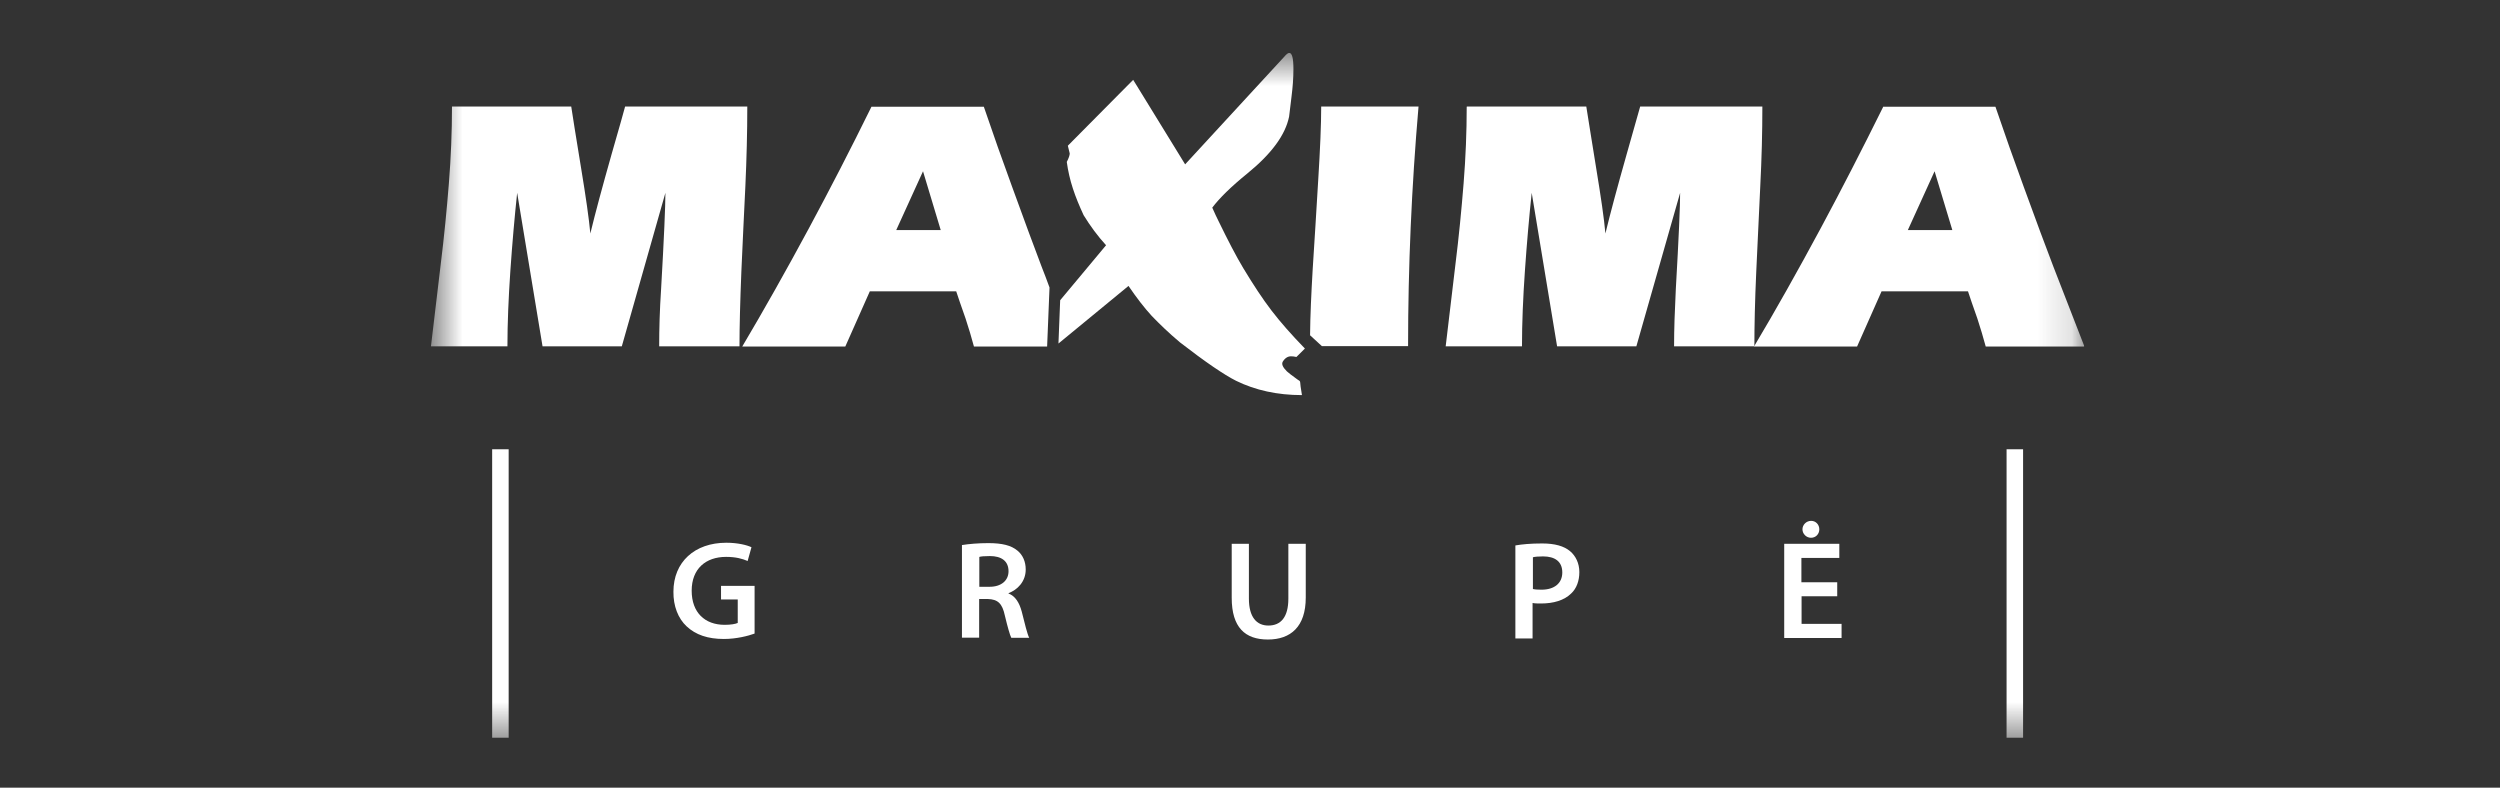 <?xml version="1.0" encoding="UTF-8"?>
<svg xmlns="http://www.w3.org/2000/svg" width="73" height="23" viewBox="0 0 73 23" fill="none">
  <rect x="0" y="0" width="73" height="23" fill="#333333" stroke="none"/>
  <g clip-path="url(#clip0_363_536)">
    <mask id="mask0_363_536" style="mask-type:luminance" maskUnits="userSpaceOnUse" x="12" y="1" width="49" height="21">
      <path d="M60.86 1.545H12.584V21.545H60.86V1.545Z" fill="white"></path>
    </mask>
    <g mask="url(#mask0_363_536)">
      <path d="M26.17 6.718H27.469L26.952 5.001L26.17 6.718ZM25.444 3.117H28.728C28.997 3.908 29.271 4.684 29.55 5.444C29.911 6.436 30.195 7.212 30.413 7.781C30.494 7.982 30.57 8.189 30.646 8.395L30.576 10.118H28.439C28.368 9.856 28.287 9.579 28.195 9.302C28.068 8.944 27.977 8.677 27.921 8.506H25.399L24.683 10.118H21.674C22.298 9.065 22.952 7.907 23.627 6.653C24.231 5.53 24.84 4.351 25.444 3.122" fill="white"></path>
      <path d="M55.709 6.718H57.008L56.49 5.001L55.709 6.718ZM54.983 3.117H58.267C58.536 3.908 58.81 4.684 59.089 5.444C59.449 6.436 59.739 7.212 59.957 7.781C60.261 8.562 60.561 9.342 60.865 10.118H57.983C57.912 9.856 57.83 9.579 57.739 9.302C57.612 8.944 57.521 8.677 57.465 8.506H54.942L54.227 10.118H51.217C51.846 9.065 52.496 7.907 53.171 6.653C53.775 5.53 54.379 4.351 54.988 3.122" fill="white"></path>
      <path d="M42.838 3.111H46.32C46.355 3.348 46.457 3.957 46.614 4.945C46.746 5.745 46.838 6.375 46.878 6.818C47.02 6.229 47.228 5.458 47.502 4.491C47.726 3.701 47.858 3.242 47.893 3.111H51.461C51.461 3.867 51.441 4.637 51.4 5.433C51.365 6.224 51.324 7.055 51.283 7.926C51.243 8.798 51.228 9.528 51.228 10.112H48.883C48.883 9.613 48.903 9.059 48.934 8.44C49.02 6.944 49.06 6.007 49.06 5.63L47.782 10.112H45.467L44.726 5.63C44.65 6.34 44.584 7.1 44.528 7.901C44.472 8.707 44.442 9.437 44.442 10.112H42.214C42.305 9.336 42.402 8.541 42.498 7.725C42.6 6.909 42.676 6.118 42.737 5.358C42.798 4.597 42.828 3.847 42.828 3.116" fill="white"></path>
      <path d="M38.584 3.111H41.421C41.218 5.463 41.116 7.795 41.116 10.107H38.599L38.254 9.79C38.259 9.221 38.289 8.581 38.33 7.871C38.386 7.03 38.437 6.158 38.492 5.257C38.548 4.355 38.579 3.64 38.579 3.111" fill="white"></path>
      <path d="M13.198 3.111H16.68C16.715 3.348 16.812 3.957 16.974 4.945C17.106 5.745 17.197 6.375 17.238 6.818C17.38 6.229 17.588 5.458 17.862 4.491C18.091 3.701 18.218 3.242 18.253 3.111H21.821C21.821 3.867 21.801 4.637 21.765 5.433C21.724 6.224 21.689 7.055 21.648 7.926C21.613 8.798 21.593 9.528 21.593 10.112H19.248C19.248 9.613 19.263 9.059 19.304 8.44C19.39 6.944 19.43 6.007 19.43 5.63L18.157 10.112H15.842L15.101 5.63C15.025 6.34 14.959 7.1 14.903 7.901C14.848 8.707 14.817 9.437 14.817 10.112H12.584C12.675 9.336 12.772 8.541 12.868 7.725C12.97 6.909 13.046 6.118 13.107 5.358C13.168 4.597 13.198 3.847 13.198 3.116" fill="white"></path>
      <path d="M38.103 10.178L37.855 10.424C37.794 10.409 37.743 10.404 37.697 10.404C37.606 10.404 37.52 10.454 37.454 10.565C37.418 10.636 37.459 10.726 37.575 10.842C37.616 10.883 37.723 10.963 37.89 11.084C37.905 11.094 37.921 11.104 37.936 11.114C37.951 11.124 37.956 11.129 37.961 11.145C37.961 11.145 37.966 11.16 37.966 11.17C37.966 11.205 37.981 11.326 38.017 11.537C37.301 11.537 36.657 11.396 36.093 11.119C35.743 10.943 35.195 10.57 34.454 9.996C34.124 9.719 33.855 9.457 33.632 9.226C33.414 8.989 33.19 8.697 32.952 8.349L30.907 10.031L30.957 8.767L32.297 7.161C32.048 6.889 31.835 6.597 31.642 6.284C31.516 6.012 31.409 5.755 31.328 5.504C31.247 5.257 31.186 4.995 31.15 4.728C31.211 4.612 31.236 4.527 31.236 4.481L31.181 4.255L33.089 2.331L34.606 4.799L37.505 1.651C37.565 1.58 37.611 1.545 37.647 1.545C37.728 1.545 37.768 1.701 37.768 2.018C37.768 2.275 37.748 2.542 37.712 2.824C37.677 3.106 37.652 3.298 37.642 3.403C37.535 3.937 37.129 4.491 36.423 5.065C35.951 5.448 35.611 5.781 35.398 6.063C35.469 6.224 35.53 6.355 35.576 6.445C35.86 7.03 36.099 7.488 36.301 7.825C36.596 8.314 36.87 8.732 37.129 9.069C37.388 9.407 37.712 9.775 38.098 10.172" fill="white"></path>
      <path d="M14.853 13.119H14.371V21.545H14.853V13.119Z" fill="white"></path>
      <path d="M59.074 13.119H58.592V21.545H59.074V13.119Z" fill="white"></path>
      <path d="M22.029 18.502C21.851 18.567 21.506 18.658 21.136 18.658C20.669 18.658 20.314 18.537 20.05 18.29C19.801 18.059 19.659 17.696 19.664 17.278C19.664 16.407 20.288 15.848 21.207 15.848C21.547 15.848 21.816 15.918 21.943 15.979L21.831 16.381C21.679 16.316 21.491 16.261 21.202 16.261C20.608 16.261 20.197 16.608 20.197 17.248C20.197 17.887 20.582 18.245 21.161 18.245C21.344 18.245 21.476 18.22 21.542 18.19V17.505H21.054V17.107H22.034V18.497" fill="white"></path>
      <path d="M28.596 17.134H28.896C29.236 17.134 29.449 16.952 29.449 16.68C29.449 16.378 29.236 16.237 28.906 16.237C28.743 16.237 28.642 16.247 28.596 16.262V17.129M28.094 15.915C28.282 15.884 28.566 15.859 28.86 15.859C29.261 15.859 29.53 15.925 29.713 16.081C29.865 16.207 29.951 16.398 29.951 16.63C29.951 16.983 29.708 17.224 29.449 17.32V17.33C29.647 17.406 29.764 17.597 29.835 17.859C29.921 18.201 29.997 18.519 30.053 18.624H29.53C29.489 18.544 29.424 18.317 29.342 17.975C29.266 17.617 29.134 17.501 28.845 17.491H28.591V18.619H28.089V15.905L28.094 15.915Z" fill="white"></path>
      <path d="M36.468 15.879V17.48C36.468 18.019 36.692 18.266 37.037 18.266C37.402 18.266 37.62 18.019 37.62 17.48V15.879H38.128V17.45C38.128 18.302 37.686 18.674 37.022 18.674C36.357 18.674 35.966 18.322 35.966 17.455V15.879H36.473" fill="white"></path>
      <path d="M44.761 17.199C44.822 17.214 44.904 17.219 45.01 17.219C45.386 17.219 45.619 17.033 45.619 16.715C45.619 16.398 45.406 16.247 45.056 16.247C44.914 16.247 44.817 16.257 44.761 16.272V17.204M44.259 15.925C44.442 15.894 44.69 15.869 45.03 15.869C45.401 15.869 45.67 15.945 45.848 16.096C46.01 16.232 46.117 16.448 46.117 16.705C46.117 16.962 46.035 17.184 45.878 17.33C45.675 17.531 45.36 17.622 45 17.622C44.904 17.622 44.817 17.622 44.751 17.607V18.644H44.249V15.93L44.259 15.925Z" fill="white"></path>
      <path d="M52.881 15.703C52.743 15.703 52.632 15.587 52.632 15.456C52.632 15.325 52.743 15.209 52.886 15.209C53.023 15.209 53.124 15.32 53.124 15.456C53.124 15.592 53.023 15.703 52.881 15.703ZM53.652 17.41H52.606V18.216H53.774V18.629H52.099V15.879H53.708V16.292H52.601V17.002H53.647V17.41H53.652Z" fill="white"></path>
    </g>
  </g>
  <defs>
    <clipPath id="clip0_363_536">
      <rect width="48.276" height="20" fill="white" transform="translate(12.584 1.545)"></rect>
    </clipPath>
  </defs>
</svg>
